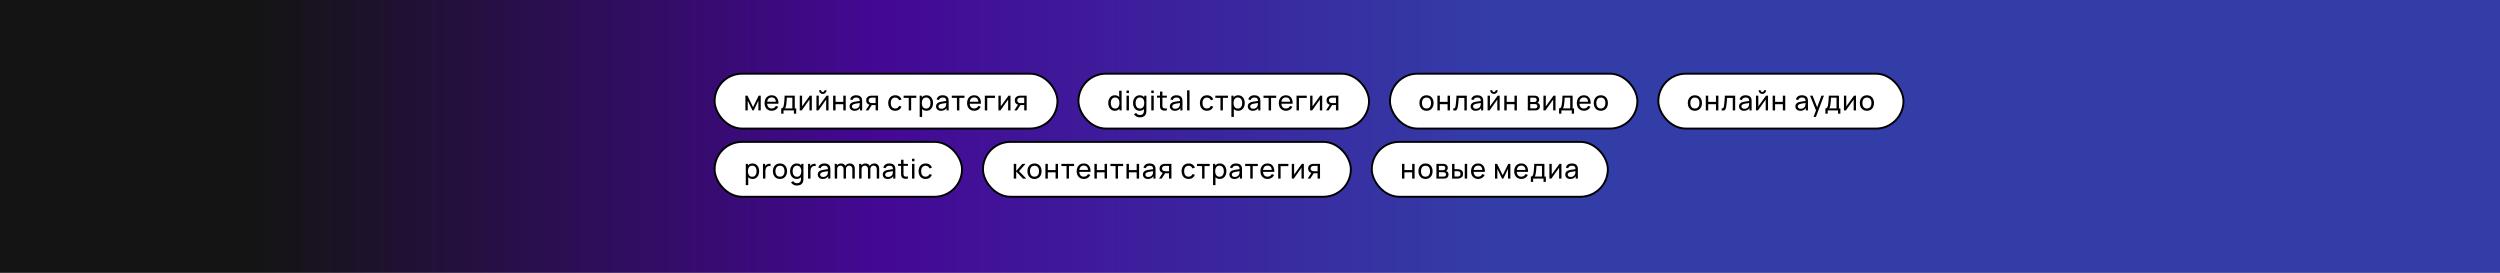 <?xml version="1.0" encoding="UTF-8"?> <svg xmlns="http://www.w3.org/2000/svg" width="1100" height="120" viewBox="0 0 1100 120" fill="none"><rect x="0" y="0" width="1100" height="120" fill="#808080" stroke="none"/> <rect width="1100" height="120" fill="url(#paint0_linear_1759_777)"></rect> <rect x="314.429" y="32.429" width="150.859" height="24.143" rx="12.072" fill="white"></rect> <rect x="314.429" y="32.429" width="150.859" height="24.143" rx="12.072" stroke="black" stroke-width="0.857"></rect> <path d="M327.967 48.572V42.091H328.885L331.346 47.12L333.806 42.091H334.724V48.572H333.692V44.317L331.628 48.572H331.064L328.999 44.317V48.572H327.967ZM339.568 48.752C338.932 48.752 338.376 48.612 337.9 48.332C337.428 48.048 337.06 47.654 336.796 47.15C336.532 46.642 336.4 46.049 336.4 45.373C336.4 44.665 336.53 44.053 336.79 43.537C337.05 43.017 337.412 42.617 337.876 42.337C338.344 42.053 338.892 41.911 339.52 41.911C340.172 41.911 340.726 42.061 341.182 42.361C341.642 42.661 341.986 43.089 342.214 43.645C342.446 44.201 342.546 44.863 342.514 45.631H341.434V45.247C341.422 44.451 341.26 43.857 340.948 43.465C340.636 43.069 340.172 42.871 339.556 42.871C338.896 42.871 338.394 43.083 338.05 43.507C337.706 43.931 337.534 44.539 337.534 45.331C337.534 46.095 337.706 46.688 338.05 47.108C338.394 47.528 338.884 47.737 339.52 47.737C339.948 47.737 340.32 47.639 340.636 47.444C340.952 47.248 341.2 46.965 341.38 46.597L342.406 46.952C342.154 47.523 341.774 47.968 341.266 48.284C340.762 48.596 340.196 48.752 339.568 48.752ZM337.174 45.631V44.773H341.962V45.631H337.174ZM343.73 50.012V47.69C344.094 47.69 344.354 47.572 344.51 47.336C344.666 47.096 344.792 46.702 344.888 46.153C344.952 45.809 345.004 45.441 345.044 45.049C345.084 44.657 345.118 44.221 345.146 43.741C345.178 43.257 345.208 42.707 345.236 42.091H349.7V47.69H350.33V50.012H349.31V48.572H344.75V50.012H343.73ZM345.374 47.69H348.632V42.973H346.202C346.19 43.257 346.174 43.555 346.154 43.867C346.134 44.175 346.11 44.483 346.082 44.791C346.058 45.099 346.028 45.391 345.992 45.667C345.96 45.939 345.922 46.183 345.878 46.4C345.826 46.7 345.766 46.953 345.698 47.161C345.63 47.37 345.522 47.545 345.374 47.69ZM357.199 42.091V48.572H356.167V43.795L352.771 48.572H351.889V42.091H352.921V46.801L356.323 42.091H357.199ZM362.03 41.335C361.73 41.335 361.456 41.261 361.208 41.113C360.96 40.965 360.762 40.769 360.614 40.525C360.466 40.277 360.392 40.001 360.392 39.697H361.256C361.256 39.909 361.332 40.091 361.484 40.243C361.636 40.395 361.818 40.471 362.03 40.471C362.246 40.471 362.428 40.395 362.576 40.243C362.728 40.091 362.804 39.909 362.804 39.697H363.668C363.668 40.001 363.594 40.277 363.446 40.525C363.302 40.769 363.104 40.965 362.852 41.113C362.604 41.261 362.33 41.335 362.03 41.335ZM364.544 42.091V48.572H363.512V43.795L360.116 48.572H359.234V42.091H360.266V46.801L363.668 42.091H364.544ZM366.578 48.572V42.091H367.646V44.821H371.055V42.091H372.123V48.572H371.055V45.835H367.646V48.572H366.578ZM376.006 48.752C375.522 48.752 375.116 48.664 374.788 48.488C374.464 48.308 374.218 48.072 374.05 47.779C373.886 47.487 373.804 47.167 373.804 46.819C373.804 46.48 373.868 46.185 373.996 45.937C374.128 45.685 374.312 45.477 374.548 45.313C374.784 45.145 375.066 45.013 375.394 44.917C375.702 44.833 376.046 44.761 376.426 44.701C376.81 44.637 377.198 44.579 377.59 44.527C377.982 44.475 378.348 44.425 378.688 44.377L378.304 44.599C378.316 44.023 378.2 43.597 377.956 43.321C377.716 43.045 377.3 42.907 376.708 42.907C376.316 42.907 375.972 42.997 375.676 43.177C375.384 43.353 375.178 43.641 375.058 44.041L374.044 43.735C374.2 43.167 374.502 42.721 374.95 42.397C375.398 42.073 375.988 41.911 376.72 41.911C377.308 41.911 377.812 42.017 378.232 42.229C378.656 42.437 378.96 42.753 379.144 43.177C379.236 43.377 379.294 43.595 379.318 43.831C379.342 44.063 379.354 44.307 379.354 44.563V48.572H378.406V47.017L378.628 47.161C378.384 47.685 378.042 48.082 377.602 48.35C377.166 48.618 376.634 48.752 376.006 48.752ZM376.168 47.858C376.552 47.858 376.884 47.789 377.164 47.654C377.448 47.514 377.676 47.331 377.848 47.108C378.02 46.88 378.132 46.632 378.184 46.364C378.244 46.163 378.276 45.941 378.28 45.697C378.288 45.449 378.292 45.259 378.292 45.127L378.664 45.289C378.316 45.337 377.974 45.383 377.638 45.427C377.302 45.471 376.984 45.519 376.684 45.571C376.384 45.619 376.114 45.677 375.874 45.745C375.698 45.801 375.532 45.873 375.376 45.961C375.224 46.049 375.1 46.163 375.004 46.303C374.912 46.44 374.866 46.609 374.866 46.813C374.866 46.989 374.91 47.157 374.998 47.318C375.09 47.477 375.23 47.608 375.418 47.708C375.61 47.807 375.86 47.858 376.168 47.858ZM385.276 48.572V46.225H383.878C383.714 46.225 383.532 46.219 383.332 46.207C383.136 46.191 382.952 46.169 382.78 46.141C382.312 46.053 381.916 45.847 381.592 45.523C381.272 45.199 381.112 44.751 381.112 44.179C381.112 43.623 381.262 43.177 381.562 42.841C381.866 42.501 382.24 42.281 382.684 42.181C382.884 42.133 383.086 42.107 383.29 42.103C383.498 42.095 383.674 42.091 383.818 42.091H386.344L386.35 48.572H385.276ZM380.914 48.572L382.636 45.931H383.788L382.066 48.572H380.914ZM383.8 45.343H385.276V42.973H383.8C383.708 42.973 383.586 42.977 383.434 42.985C383.286 42.993 383.144 43.017 383.008 43.057C382.88 43.093 382.754 43.159 382.63 43.255C382.51 43.351 382.41 43.475 382.33 43.627C382.25 43.779 382.21 43.959 382.21 44.167C382.21 44.467 382.294 44.711 382.462 44.899C382.63 45.083 382.834 45.207 383.074 45.271C383.206 45.303 383.336 45.323 383.464 45.331C383.596 45.339 383.708 45.343 383.8 45.343ZM393.889 48.752C393.233 48.752 392.675 48.606 392.215 48.314C391.759 48.018 391.411 47.611 391.171 47.096C390.931 46.58 390.807 45.991 390.799 45.331C390.807 44.655 390.933 44.061 391.177 43.549C391.425 43.033 391.779 42.631 392.239 42.343C392.699 42.055 393.253 41.911 393.901 41.911C394.585 41.911 395.173 42.079 395.665 42.415C396.161 42.751 396.493 43.211 396.661 43.795L395.605 44.113C395.469 43.737 395.247 43.445 394.939 43.237C394.635 43.029 394.285 42.925 393.889 42.925C393.445 42.925 393.079 43.029 392.791 43.237C392.503 43.441 392.289 43.725 392.149 44.089C392.009 44.449 391.937 44.863 391.933 45.331C391.941 46.051 392.107 46.633 392.431 47.078C392.759 47.517 393.245 47.737 393.889 47.737C394.313 47.737 394.665 47.642 394.945 47.45C395.225 47.254 395.437 46.971 395.581 46.603L396.661 46.886C396.437 47.489 396.087 47.952 395.611 48.272C395.135 48.592 394.561 48.752 393.889 48.752ZM399.845 48.572V43.063H397.589V42.091H403.169V43.063H400.913V48.572H399.845ZM407.641 48.752C407.033 48.752 406.521 48.602 406.105 48.302C405.689 47.998 405.373 47.587 405.157 47.072C404.945 46.551 404.839 45.969 404.839 45.325C404.839 44.673 404.945 44.089 405.157 43.573C405.373 43.057 405.689 42.651 406.105 42.355C406.525 42.059 407.039 41.911 407.647 41.911C408.247 41.911 408.763 42.061 409.195 42.361C409.631 42.657 409.965 43.063 410.197 43.579C410.429 44.095 410.545 44.677 410.545 45.325C410.545 45.973 410.429 46.556 410.197 47.072C409.965 47.587 409.631 47.998 409.195 48.302C408.763 48.602 408.245 48.752 407.641 48.752ZM404.659 51.452V42.091H405.613V46.861H405.733V51.452H404.659ZM407.509 47.773C407.937 47.773 408.291 47.666 408.571 47.45C408.851 47.233 409.061 46.941 409.201 46.574C409.341 46.201 409.411 45.785 409.411 45.325C409.411 44.869 409.341 44.457 409.201 44.089C409.065 43.721 408.853 43.429 408.565 43.213C408.281 42.997 407.919 42.889 407.479 42.889C407.059 42.889 406.711 42.993 406.435 43.201C406.159 43.405 405.953 43.691 405.817 44.059C405.681 44.423 405.613 44.845 405.613 45.325C405.613 45.797 405.679 46.219 405.811 46.592C405.947 46.959 406.155 47.249 406.435 47.462C406.715 47.669 407.073 47.773 407.509 47.773ZM414.063 48.752C413.579 48.752 413.173 48.664 412.845 48.488C412.521 48.308 412.275 48.072 412.107 47.779C411.943 47.487 411.861 47.167 411.861 46.819C411.861 46.48 411.925 46.185 412.053 45.937C412.185 45.685 412.369 45.477 412.605 45.313C412.841 45.145 413.123 45.013 413.451 44.917C413.759 44.833 414.103 44.761 414.483 44.701C414.867 44.637 415.255 44.579 415.647 44.527C416.039 44.475 416.405 44.425 416.745 44.377L416.361 44.599C416.373 44.023 416.257 43.597 416.013 43.321C415.773 43.045 415.357 42.907 414.765 42.907C414.373 42.907 414.029 42.997 413.733 43.177C413.441 43.353 413.235 43.641 413.115 44.041L412.101 43.735C412.257 43.167 412.559 42.721 413.007 42.397C413.455 42.073 414.045 41.911 414.777 41.911C415.365 41.911 415.869 42.017 416.289 42.229C416.713 42.437 417.017 42.753 417.201 43.177C417.293 43.377 417.351 43.595 417.375 43.831C417.399 44.063 417.411 44.307 417.411 44.563V48.572H416.463V47.017L416.685 47.161C416.441 47.685 416.099 48.082 415.659 48.35C415.223 48.618 414.691 48.752 414.063 48.752ZM414.225 47.858C414.609 47.858 414.941 47.789 415.221 47.654C415.505 47.514 415.733 47.331 415.905 47.108C416.077 46.88 416.189 46.632 416.241 46.364C416.301 46.163 416.333 45.941 416.337 45.697C416.345 45.449 416.349 45.259 416.349 45.127L416.721 45.289C416.373 45.337 416.031 45.383 415.695 45.427C415.359 45.471 415.041 45.519 414.741 45.571C414.441 45.619 414.171 45.677 413.931 45.745C413.755 45.801 413.589 45.873 413.433 45.961C413.281 46.049 413.157 46.163 413.061 46.303C412.969 46.44 412.923 46.609 412.923 46.813C412.923 46.989 412.967 47.157 413.055 47.318C413.147 47.477 413.287 47.608 413.475 47.708C413.667 47.807 413.917 47.858 414.225 47.858ZM421.047 48.572V43.063H418.791V42.091H424.371V43.063H422.115V48.572H421.047ZM428.675 48.752C428.039 48.752 427.483 48.612 427.007 48.332C426.535 48.048 426.167 47.654 425.903 47.15C425.639 46.642 425.507 46.049 425.507 45.373C425.507 44.665 425.637 44.053 425.897 43.537C426.157 43.017 426.519 42.617 426.983 42.337C427.451 42.053 427.999 41.911 428.627 41.911C429.279 41.911 429.833 42.061 430.289 42.361C430.75 42.661 431.094 43.089 431.322 43.645C431.554 44.201 431.654 44.863 431.622 45.631H430.542V45.247C430.53 44.451 430.367 43.857 430.055 43.465C429.743 43.069 429.279 42.871 428.663 42.871C428.003 42.871 427.501 43.083 427.157 43.507C426.813 43.931 426.641 44.539 426.641 45.331C426.641 46.095 426.813 46.688 427.157 47.108C427.501 47.528 427.991 47.737 428.627 47.737C429.055 47.737 429.427 47.639 429.743 47.444C430.059 47.248 430.307 46.965 430.488 46.597L431.514 46.952C431.262 47.523 430.882 47.968 430.373 48.284C429.869 48.596 429.303 48.752 428.675 48.752ZM426.281 45.631V44.773H431.07V45.631H426.281ZM433.318 48.572V42.091H437.818V43.105H434.386V48.572H433.318ZM444.619 42.091V48.572H443.587V43.795L440.191 48.572H439.309V42.091H440.341V46.801L443.743 42.091H444.619ZM450.662 48.572V46.225H449.264C449.1 46.225 448.918 46.219 448.718 46.207C448.522 46.191 448.338 46.169 448.166 46.141C447.698 46.053 447.302 45.847 446.977 45.523C446.657 45.199 446.497 44.751 446.497 44.179C446.497 43.623 446.647 43.177 446.947 42.841C447.252 42.501 447.626 42.281 448.07 42.181C448.27 42.133 448.472 42.107 448.676 42.103C448.884 42.095 449.06 42.091 449.204 42.091H451.73L451.736 48.572H450.662ZM446.299 48.572L448.022 45.931H449.174L447.452 48.572H446.299ZM449.186 45.343H450.662V42.973H449.186C449.094 42.973 448.972 42.977 448.82 42.985C448.672 42.993 448.53 43.017 448.394 43.057C448.266 43.093 448.14 43.159 448.016 43.255C447.896 43.351 447.796 43.475 447.716 43.627C447.636 43.779 447.596 43.959 447.596 44.167C447.596 44.467 447.68 44.711 447.848 44.899C448.016 45.083 448.22 45.207 448.46 45.271C448.592 45.303 448.722 45.323 448.85 45.331C448.982 45.339 449.094 45.343 449.186 45.343Z" fill="black"></path> <rect x="474.509" y="32.429" width="127.859" height="24.143" rx="12.072" fill="white"></rect> <rect x="474.509" y="32.429" width="127.859" height="24.143" rx="12.072" stroke="black" stroke-width="0.857"></rect> <path d="M490.522 48.752C489.918 48.752 489.4 48.602 488.968 48.302C488.536 47.998 488.202 47.587 487.966 47.072C487.734 46.556 487.618 45.973 487.618 45.325C487.618 44.677 487.734 44.095 487.966 43.579C488.202 43.063 488.536 42.657 488.968 42.361C489.4 42.061 489.916 41.911 490.516 41.911C491.128 41.911 491.643 42.059 492.059 42.355C492.475 42.651 492.789 43.057 493.001 43.573C493.217 44.089 493.325 44.673 493.325 45.325C493.325 45.969 493.217 46.551 493.001 47.072C492.789 47.587 492.475 47.998 492.059 48.302C491.643 48.602 491.13 48.752 490.522 48.752ZM490.654 47.773C491.09 47.773 491.449 47.669 491.729 47.462C492.009 47.249 492.215 46.959 492.347 46.592C492.483 46.219 492.551 45.797 492.551 45.325C492.551 44.845 492.483 44.423 492.347 44.059C492.215 43.691 492.011 43.405 491.735 43.201C491.459 42.993 491.108 42.889 490.684 42.889C490.244 42.889 489.88 42.997 489.592 43.213C489.308 43.429 489.096 43.721 488.956 44.089C488.82 44.457 488.752 44.869 488.752 45.325C488.752 45.785 488.822 46.201 488.962 46.574C489.102 46.941 489.312 47.233 489.592 47.45C489.876 47.666 490.23 47.773 490.654 47.773ZM492.551 48.572V43.801H492.431V39.931H493.505V48.572H492.551ZM495.666 40.945V39.841H496.734V40.945H495.666ZM495.666 48.572V42.091H496.734V48.572H495.666ZM501.516 51.632C501.176 51.632 500.844 51.58 500.52 51.476C500.196 51.372 499.898 51.214 499.626 51.002C499.358 50.794 499.134 50.53 498.954 50.21L499.932 49.694C500.092 50.01 500.318 50.24 500.61 50.384C500.906 50.528 501.21 50.6 501.522 50.6C501.934 50.6 502.277 50.524 502.549 50.372C502.821 50.224 503.021 50.002 503.149 49.706C503.281 49.41 503.345 49.042 503.341 48.602V46.831H503.467V42.091H504.415V48.614C504.415 48.79 504.409 48.96 504.397 49.124C504.389 49.288 504.369 49.45 504.337 49.61C504.253 50.07 504.087 50.448 503.839 50.744C503.591 51.044 503.271 51.266 502.879 51.41C502.487 51.558 502.032 51.632 501.516 51.632ZM501.438 48.752C500.834 48.752 500.316 48.602 499.884 48.302C499.452 47.998 499.118 47.587 498.882 47.072C498.65 46.556 498.534 45.973 498.534 45.325C498.534 44.677 498.65 44.095 498.882 43.579C499.118 43.063 499.452 42.657 499.884 42.361C500.316 42.061 500.832 41.911 501.432 41.911C502.044 41.911 502.559 42.059 502.975 42.355C503.391 42.651 503.705 43.057 503.917 43.573C504.133 44.089 504.241 44.673 504.241 45.325C504.241 45.969 504.133 46.551 503.917 47.072C503.705 47.587 503.391 47.998 502.975 48.302C502.559 48.602 502.046 48.752 501.438 48.752ZM501.57 47.773C502.006 47.773 502.365 47.669 502.645 47.462C502.925 47.249 503.131 46.959 503.263 46.592C503.399 46.219 503.467 45.797 503.467 45.325C503.467 44.845 503.399 44.423 503.263 44.059C503.131 43.691 502.927 43.405 502.651 43.201C502.375 42.993 502.024 42.889 501.6 42.889C501.16 42.889 500.796 42.997 500.508 43.213C500.224 43.429 500.012 43.721 499.872 44.089C499.736 44.457 499.668 44.869 499.668 45.325C499.668 45.785 499.738 46.201 499.878 46.574C500.018 46.941 500.228 47.233 500.508 47.45C500.792 47.666 501.146 47.773 501.57 47.773ZM506.57 40.945V39.841H507.638V40.945H506.57ZM506.57 48.572V42.091H507.638V48.572H506.57ZM513.417 48.572C513.033 48.648 512.653 48.678 512.277 48.662C511.905 48.65 511.573 48.576 511.281 48.44C510.989 48.3 510.767 48.084 510.615 47.791C510.487 47.535 510.417 47.278 510.405 47.017C510.397 46.754 510.393 46.456 510.393 46.123V40.291H511.461V46.075C511.461 46.34 511.463 46.566 511.467 46.754C511.475 46.941 511.517 47.103 511.593 47.239C511.737 47.495 511.965 47.645 512.277 47.69C512.593 47.733 512.973 47.721 513.417 47.654V48.572ZM509.079 42.973V42.091H513.417V42.973H509.079ZM516.935 48.752C516.451 48.752 516.045 48.664 515.717 48.488C515.393 48.308 515.147 48.072 514.978 47.779C514.814 47.487 514.732 47.167 514.732 46.819C514.732 46.48 514.796 46.185 514.924 45.937C515.057 45.685 515.241 45.477 515.477 45.313C515.713 45.145 515.995 45.013 516.323 44.917C516.631 44.833 516.975 44.761 517.355 44.701C517.739 44.637 518.127 44.579 518.519 44.527C518.911 44.475 519.277 44.425 519.617 44.377L519.233 44.599C519.245 44.023 519.129 43.597 518.885 43.321C518.645 43.045 518.229 42.907 517.637 42.907C517.245 42.907 516.901 42.997 516.605 43.177C516.313 43.353 516.107 43.641 515.987 44.041L514.972 43.735C515.129 43.167 515.431 42.721 515.879 42.397C516.327 42.073 516.917 41.911 517.649 41.911C518.237 41.911 518.741 42.017 519.161 42.229C519.585 42.437 519.889 42.753 520.073 43.177C520.165 43.377 520.223 43.595 520.247 43.831C520.271 44.063 520.283 44.307 520.283 44.563V48.572H519.335V47.017L519.557 47.161C519.313 47.685 518.971 48.082 518.531 48.35C518.095 48.618 517.563 48.752 516.935 48.752ZM517.097 47.858C517.481 47.858 517.813 47.789 518.093 47.654C518.377 47.514 518.605 47.331 518.777 47.108C518.949 46.88 519.061 46.632 519.113 46.364C519.173 46.163 519.205 45.941 519.209 45.697C519.217 45.449 519.221 45.259 519.221 45.127L519.593 45.289C519.245 45.337 518.903 45.383 518.567 45.427C518.231 45.471 517.913 45.519 517.613 45.571C517.313 45.619 517.043 45.677 516.803 45.745C516.627 45.801 516.461 45.873 516.305 45.961C516.153 46.049 516.029 46.163 515.933 46.303C515.841 46.44 515.795 46.609 515.795 46.813C515.795 46.989 515.839 47.157 515.927 47.318C516.019 47.477 516.159 47.608 516.347 47.708C516.539 47.807 516.789 47.858 517.097 47.858ZM522.323 48.572V39.751H523.391V48.572H522.323ZM531.044 48.752C530.388 48.752 529.83 48.606 529.37 48.314C528.914 48.018 528.566 47.611 528.326 47.096C528.086 46.58 527.962 45.991 527.954 45.331C527.962 44.655 528.088 44.061 528.332 43.549C528.58 43.033 528.934 42.631 529.394 42.343C529.854 42.055 530.408 41.911 531.056 41.911C531.74 41.911 532.328 42.079 532.82 42.415C533.316 42.751 533.648 43.211 533.816 43.795L532.76 44.113C532.624 43.737 532.402 43.445 532.094 43.237C531.79 43.029 531.44 42.925 531.044 42.925C530.6 42.925 530.234 43.029 529.946 43.237C529.658 43.441 529.444 43.725 529.304 44.089C529.164 44.449 529.092 44.863 529.088 45.331C529.096 46.051 529.262 46.633 529.586 47.078C529.914 47.517 530.4 47.737 531.044 47.737C531.468 47.737 531.82 47.642 532.1 47.45C532.38 47.254 532.592 46.971 532.736 46.603L533.816 46.886C533.592 47.489 533.242 47.952 532.766 48.272C532.29 48.592 531.716 48.752 531.044 48.752ZM537 48.572V43.063H534.744V42.091H540.324V43.063H538.068V48.572H537ZM544.796 48.752C544.188 48.752 543.676 48.602 543.26 48.302C542.844 47.998 542.528 47.587 542.312 47.072C542.1 46.551 541.994 45.969 541.994 45.325C541.994 44.673 542.1 44.089 542.312 43.573C542.528 43.057 542.844 42.651 543.26 42.355C543.68 42.059 544.194 41.911 544.802 41.911C545.402 41.911 545.918 42.061 546.35 42.361C546.786 42.657 547.12 43.063 547.352 43.579C547.584 44.095 547.7 44.677 547.7 45.325C547.7 45.973 547.584 46.556 547.352 47.072C547.12 47.587 546.786 47.998 546.35 48.302C545.918 48.602 545.4 48.752 544.796 48.752ZM541.814 51.452V42.091H542.768V46.861H542.888V51.452H541.814ZM544.664 47.773C545.092 47.773 545.446 47.666 545.726 47.45C546.006 47.233 546.216 46.941 546.356 46.574C546.496 46.201 546.566 45.785 546.566 45.325C546.566 44.869 546.496 44.457 546.356 44.089C546.22 43.721 546.008 43.429 545.72 43.213C545.436 42.997 545.074 42.889 544.634 42.889C544.214 42.889 543.866 42.993 543.59 43.201C543.314 43.405 543.108 43.691 542.972 44.059C542.836 44.423 542.768 44.845 542.768 45.325C542.768 45.797 542.834 46.219 542.966 46.592C543.102 46.959 543.31 47.249 543.59 47.462C543.87 47.669 544.228 47.773 544.664 47.773ZM551.218 48.752C550.734 48.752 550.328 48.664 550 48.488C549.676 48.308 549.43 48.072 549.262 47.779C549.098 47.487 549.016 47.167 549.016 46.819C549.016 46.48 549.08 46.185 549.208 45.937C549.34 45.685 549.524 45.477 549.76 45.313C549.996 45.145 550.278 45.013 550.606 44.917C550.914 44.833 551.258 44.761 551.638 44.701C552.022 44.637 552.41 44.579 552.802 44.527C553.194 44.475 553.56 44.425 553.9 44.377L553.516 44.599C553.528 44.023 553.412 43.597 553.168 43.321C552.928 43.045 552.512 42.907 551.92 42.907C551.528 42.907 551.184 42.997 550.888 43.177C550.596 43.353 550.39 43.641 550.27 44.041L549.256 43.735C549.412 43.167 549.714 42.721 550.162 42.397C550.61 42.073 551.2 41.911 551.932 41.911C552.52 41.911 553.024 42.017 553.444 42.229C553.868 42.437 554.172 42.753 554.356 43.177C554.448 43.377 554.506 43.595 554.53 43.831C554.554 44.063 554.566 44.307 554.566 44.563V48.572H553.618V47.017L553.84 47.161C553.596 47.685 553.254 48.082 552.814 48.35C552.378 48.618 551.846 48.752 551.218 48.752ZM551.38 47.858C551.764 47.858 552.096 47.789 552.376 47.654C552.66 47.514 552.888 47.331 553.06 47.108C553.232 46.88 553.344 46.632 553.396 46.364C553.456 46.163 553.488 45.941 553.492 45.697C553.5 45.449 553.504 45.259 553.504 45.127L553.876 45.289C553.528 45.337 553.186 45.383 552.85 45.427C552.514 45.471 552.196 45.519 551.896 45.571C551.596 45.619 551.326 45.677 551.086 45.745C550.91 45.801 550.744 45.873 550.588 45.961C550.436 46.049 550.312 46.163 550.216 46.303C550.124 46.44 550.078 46.609 550.078 46.813C550.078 46.989 550.122 47.157 550.21 47.318C550.302 47.477 550.442 47.608 550.63 47.708C550.822 47.807 551.072 47.858 551.38 47.858ZM558.202 48.572V43.063H555.946V42.091H561.527V43.063H559.27V48.572H558.202ZM565.831 48.752C565.195 48.752 564.639 48.612 564.162 48.332C563.69 48.048 563.322 47.654 563.058 47.15C562.794 46.642 562.662 46.049 562.662 45.373C562.662 44.665 562.792 44.053 563.052 43.537C563.312 43.017 563.674 42.617 564.138 42.337C564.607 42.053 565.155 41.911 565.783 41.911C566.435 41.911 566.989 42.061 567.445 42.361C567.905 42.661 568.249 43.089 568.477 43.645C568.709 44.201 568.809 44.863 568.777 45.631H567.697V45.247C567.685 44.451 567.523 43.857 567.211 43.465C566.899 43.069 566.435 42.871 565.819 42.871C565.159 42.871 564.657 43.083 564.313 43.507C563.968 43.931 563.796 44.539 563.796 45.331C563.796 46.095 563.968 46.688 564.313 47.108C564.657 47.528 565.147 47.737 565.783 47.737C566.211 47.737 566.583 47.639 566.899 47.444C567.215 47.248 567.463 46.965 567.643 46.597L568.669 46.952C568.417 47.523 568.037 47.968 567.529 48.284C567.025 48.596 566.459 48.752 565.831 48.752ZM563.436 45.631V44.773H568.225V45.631H563.436ZM570.473 48.572V42.091H574.973V43.105H571.541V48.572H570.473ZM581.774 42.091V48.572H580.742V43.795L577.346 48.572H576.464V42.091H577.496V46.801L580.898 42.091H581.774ZM587.817 48.572V46.225H586.419C586.255 46.225 586.073 46.219 585.873 46.207C585.677 46.191 585.493 46.169 585.321 46.141C584.853 46.053 584.457 45.847 584.133 45.523C583.813 45.199 583.653 44.751 583.653 44.179C583.653 43.623 583.803 43.177 584.103 42.841C584.407 42.501 584.781 42.281 585.225 42.181C585.425 42.133 585.627 42.107 585.831 42.103C586.039 42.095 586.215 42.091 586.359 42.091H588.885L588.891 48.572H587.817ZM583.455 48.572L585.177 45.931H586.329L584.607 48.572H583.455ZM586.341 45.343H587.817V42.973H586.341C586.249 42.973 586.127 42.977 585.975 42.985C585.827 42.993 585.685 43.017 585.549 43.057C585.421 43.093 585.295 43.159 585.171 43.255C585.051 43.351 584.951 43.475 584.871 43.627C584.791 43.779 584.751 43.959 584.751 44.167C584.751 44.467 584.835 44.711 585.003 44.899C585.171 45.083 585.375 45.207 585.615 45.271C585.747 45.303 585.877 45.323 586.005 45.331C586.137 45.339 586.249 45.343 586.341 45.343Z" fill="black"></path> <rect x="611.587" y="32.429" width="108.859" height="24.143" rx="12.072" fill="white"></rect> <rect x="611.587" y="32.429" width="108.859" height="24.143" rx="12.072" stroke="black" stroke-width="0.857"></rect> <path d="M627.661 48.752C627.016 48.752 626.46 48.606 625.992 48.314C625.528 48.022 625.17 47.617 624.918 47.102C624.666 46.586 624.54 45.993 624.54 45.325C624.54 44.645 624.668 44.049 624.924 43.537C625.18 43.025 625.542 42.627 626.01 42.343C626.478 42.055 627.028 41.911 627.661 41.911C628.309 41.911 628.867 42.057 629.335 42.349C629.803 42.637 630.161 43.039 630.409 43.555C630.661 44.067 630.787 44.657 630.787 45.325C630.787 46.001 630.661 46.597 630.409 47.114C630.157 47.626 629.797 48.028 629.329 48.32C628.861 48.608 628.305 48.752 627.661 48.752ZM627.661 47.737C628.333 47.737 628.833 47.514 629.161 47.066C629.489 46.617 629.653 46.037 629.653 45.325C629.653 44.593 629.487 44.011 629.155 43.579C628.823 43.143 628.325 42.925 627.661 42.925C627.209 42.925 626.836 43.027 626.544 43.231C626.252 43.435 626.034 43.717 625.89 44.077C625.746 44.437 625.674 44.853 625.674 45.325C625.674 46.053 625.842 46.638 626.178 47.078C626.514 47.517 627.008 47.737 627.661 47.737ZM632.462 48.572V42.091H633.53V44.821H636.938V42.091H638.006V48.572H636.938V45.835H633.53V48.572H632.462ZM639.447 48.572V47.654C639.687 47.697 639.869 47.69 639.993 47.63C640.121 47.566 640.215 47.456 640.275 47.3C640.339 47.139 640.391 46.94 640.431 46.7C640.499 46.319 640.557 45.895 640.605 45.427C640.657 44.959 640.703 44.447 640.743 43.891C640.787 43.331 640.827 42.731 640.863 42.091H645.393V48.572H644.325V43.105H641.835C641.811 43.473 641.781 43.851 641.745 44.239C641.713 44.627 641.679 45.005 641.643 45.373C641.607 45.737 641.567 46.077 641.523 46.394C641.483 46.706 641.439 46.975 641.391 47.203C641.315 47.596 641.209 47.91 641.073 48.146C640.937 48.378 640.741 48.528 640.485 48.596C640.229 48.668 639.883 48.66 639.447 48.572ZM649.281 48.752C648.797 48.752 648.391 48.664 648.063 48.488C647.739 48.308 647.493 48.072 647.325 47.779C647.161 47.487 647.079 47.167 647.079 46.819C647.079 46.48 647.143 46.185 647.271 45.937C647.403 45.685 647.587 45.477 647.823 45.313C648.059 45.145 648.341 45.013 648.669 44.917C648.977 44.833 649.321 44.761 649.701 44.701C650.085 44.637 650.473 44.579 650.865 44.527C651.257 44.475 651.623 44.425 651.963 44.377L651.579 44.599C651.591 44.023 651.475 43.597 651.231 43.321C650.991 43.045 650.575 42.907 649.983 42.907C649.591 42.907 649.247 42.997 648.951 43.177C648.659 43.353 648.453 43.641 648.333 44.041L647.319 43.735C647.475 43.167 647.777 42.721 648.225 42.397C648.673 42.073 649.263 41.911 649.995 41.911C650.583 41.911 651.087 42.017 651.507 42.229C651.931 42.437 652.235 42.753 652.419 43.177C652.511 43.377 652.569 43.595 652.593 43.831C652.617 44.063 652.629 44.307 652.629 44.563V48.572H651.681V47.017L651.903 47.161C651.659 47.685 651.317 48.082 650.877 48.35C650.441 48.618 649.909 48.752 649.281 48.752ZM649.443 47.858C649.827 47.858 650.159 47.789 650.439 47.654C650.723 47.514 650.951 47.331 651.123 47.108C651.295 46.88 651.407 46.632 651.459 46.364C651.519 46.163 651.551 45.941 651.555 45.697C651.563 45.449 651.567 45.259 651.567 45.127L651.939 45.289C651.591 45.337 651.249 45.383 650.913 45.427C650.577 45.471 650.259 45.519 649.959 45.571C649.659 45.619 649.389 45.677 649.149 45.745C648.973 45.801 648.807 45.873 648.651 45.961C648.499 46.049 648.375 46.163 648.279 46.303C648.187 46.44 648.141 46.609 648.141 46.813C648.141 46.989 648.185 47.157 648.273 47.318C648.365 47.477 648.505 47.608 648.693 47.708C648.885 47.807 649.135 47.858 649.443 47.858ZM657.339 41.335C657.039 41.335 656.765 41.261 656.517 41.113C656.269 40.965 656.071 40.769 655.923 40.525C655.775 40.277 655.701 40.001 655.701 39.697H656.565C656.565 39.909 656.641 40.091 656.793 40.243C656.945 40.395 657.127 40.471 657.339 40.471C657.555 40.471 657.737 40.395 657.885 40.243C658.037 40.091 658.113 39.909 658.113 39.697H658.978C658.978 40.001 658.904 40.277 658.756 40.525C658.612 40.769 658.414 40.965 658.162 41.113C657.913 41.261 657.639 41.335 657.339 41.335ZM659.854 42.091V48.572H658.822V43.795L655.425 48.572H654.543V42.091H655.575V46.801L658.978 42.091H659.854ZM661.888 48.572V42.091H662.956V44.821H666.364V42.091H667.432V48.572H666.364V45.835H662.956V48.572H661.888ZM672.23 48.572V42.091H674.99C675.154 42.091 675.33 42.101 675.518 42.121C675.71 42.137 675.884 42.167 676.04 42.211C676.388 42.303 676.674 42.493 676.898 42.781C677.126 43.065 677.24 43.425 677.24 43.861C677.24 44.105 677.202 44.317 677.126 44.497C677.054 44.677 676.95 44.833 676.814 44.965C676.754 45.025 676.688 45.079 676.616 45.127C676.544 45.175 676.472 45.213 676.4 45.241C676.54 45.265 676.682 45.319 676.826 45.403C677.054 45.527 677.232 45.701 677.36 45.925C677.492 46.149 677.558 46.435 677.558 46.783C677.558 47.224 677.452 47.587 677.24 47.876C677.028 48.16 676.736 48.356 676.364 48.464C676.208 48.508 676.036 48.538 675.848 48.554C675.66 48.566 675.478 48.572 675.302 48.572H672.23ZM673.31 47.702H675.242C675.326 47.702 675.426 47.694 675.542 47.678C675.662 47.661 675.768 47.642 675.86 47.617C676.068 47.557 676.218 47.446 676.31 47.282C676.406 47.117 676.454 46.94 676.454 46.748C676.454 46.492 676.382 46.283 676.238 46.123C676.098 45.963 675.912 45.863 675.68 45.823C675.596 45.799 675.504 45.785 675.404 45.781C675.308 45.777 675.222 45.775 675.146 45.775H673.31V47.702ZM673.31 44.893H674.918C675.03 44.893 675.148 44.887 675.272 44.875C675.396 44.859 675.504 44.833 675.596 44.797C675.78 44.729 675.914 44.617 675.998 44.461C676.086 44.301 676.13 44.127 676.13 43.939C676.13 43.731 676.082 43.549 675.986 43.393C675.894 43.233 675.752 43.123 675.56 43.063C675.432 43.015 675.288 42.989 675.128 42.985C674.972 42.977 674.872 42.973 674.828 42.973H673.31V44.893ZM684.428 42.091V48.572H683.396V43.795L680 48.572H679.118V42.091H680.15V46.801L683.552 42.091H684.428ZM685.988 50.012V47.69C686.352 47.69 686.612 47.572 686.769 47.336C686.925 47.096 687.051 46.702 687.147 46.153C687.211 45.809 687.263 45.441 687.303 45.049C687.343 44.657 687.377 44.221 687.405 43.741C687.437 43.257 687.467 42.707 687.495 42.091H691.959V47.69H692.589V50.012H691.569V48.572H687.009V50.012H685.988ZM687.633 47.69H690.891V42.973H688.461C688.449 43.257 688.433 43.555 688.413 43.867C688.393 44.175 688.369 44.483 688.341 44.791C688.317 45.099 688.287 45.391 688.251 45.667C688.219 45.939 688.181 46.183 688.137 46.4C688.085 46.7 688.025 46.953 687.957 47.161C687.889 47.37 687.781 47.545 687.633 47.69ZM696.961 48.752C696.325 48.752 695.769 48.612 695.293 48.332C694.821 48.048 694.453 47.654 694.189 47.15C693.925 46.642 693.793 46.049 693.793 45.373C693.793 44.665 693.923 44.053 694.183 43.537C694.443 43.017 694.805 42.617 695.269 42.337C695.737 42.053 696.285 41.911 696.913 41.911C697.565 41.911 698.119 42.061 698.575 42.361C699.036 42.661 699.38 43.089 699.608 43.645C699.84 44.201 699.94 44.863 699.908 45.631H698.827V45.247C698.815 44.451 698.653 43.857 698.341 43.465C698.029 43.069 697.565 42.871 696.949 42.871C696.289 42.871 695.787 43.083 695.443 43.507C695.099 43.931 694.927 44.539 694.927 45.331C694.927 46.095 695.099 46.688 695.443 47.108C695.787 47.528 696.277 47.737 696.913 47.737C697.341 47.737 697.713 47.639 698.029 47.444C698.345 47.248 698.593 46.965 698.773 46.597L699.8 46.952C699.548 47.523 699.168 47.968 698.659 48.284C698.155 48.596 697.589 48.752 696.961 48.752ZM694.567 45.631V44.773H699.356V45.631H694.567ZM704.364 48.752C703.72 48.752 703.164 48.606 702.696 48.314C702.232 48.022 701.874 47.617 701.622 47.102C701.369 46.586 701.243 45.993 701.243 45.325C701.243 44.645 701.371 44.049 701.628 43.537C701.884 43.025 702.246 42.627 702.714 42.343C703.182 42.055 703.732 41.911 704.364 41.911C705.012 41.911 705.57 42.057 706.038 42.349C706.506 42.637 706.864 43.039 707.112 43.555C707.364 44.067 707.49 44.657 707.49 45.325C707.49 46.001 707.364 46.597 707.112 47.114C706.86 47.626 706.5 48.028 706.032 48.32C705.564 48.608 705.008 48.752 704.364 48.752ZM704.364 47.737C705.036 47.737 705.536 47.514 705.864 47.066C706.192 46.617 706.356 46.037 706.356 45.325C706.356 44.593 706.19 44.011 705.858 43.579C705.526 43.143 705.028 42.925 704.364 42.925C703.912 42.925 703.54 43.027 703.248 43.231C702.956 43.435 702.738 43.717 702.594 44.077C702.45 44.437 702.378 44.853 702.378 45.325C702.378 46.053 702.546 46.638 702.882 47.078C703.218 47.517 703.712 47.737 704.364 47.737Z" fill="black"></path> <rect x="729.667" y="32.429" width="107.859" height="24.143" rx="12.072" fill="white"></rect> <rect x="729.667" y="32.429" width="107.859" height="24.143" rx="12.072" stroke="black" stroke-width="0.857"></rect> <path d="M745.745 48.752C745.101 48.752 744.544 48.606 744.076 48.314C743.612 48.022 743.254 47.617 743.002 47.102C742.75 46.586 742.624 45.993 742.624 45.325C742.624 44.645 742.752 44.049 743.008 43.537C743.264 43.025 743.626 42.627 744.094 42.343C744.562 42.055 745.113 41.911 745.745 41.911C746.393 41.911 746.951 42.057 747.419 42.349C747.887 42.637 748.245 43.039 748.493 43.555C748.745 44.067 748.871 44.657 748.871 45.325C748.871 46.001 748.745 46.597 748.493 47.114C748.241 47.626 747.881 48.028 747.413 48.32C746.945 48.608 746.389 48.752 745.745 48.752ZM745.745 47.737C746.417 47.737 746.917 47.514 747.245 47.066C747.573 46.617 747.737 46.037 747.737 45.325C747.737 44.593 747.571 44.011 747.239 43.579C746.907 43.143 746.409 42.925 745.745 42.925C745.293 42.925 744.921 43.027 744.628 43.231C744.336 43.435 744.118 43.717 743.974 44.077C743.83 44.437 743.758 44.853 743.758 45.325C743.758 46.053 743.926 46.638 744.262 47.078C744.598 47.517 745.093 47.737 745.745 47.737ZM750.546 48.572V42.091H751.614V44.821H755.022V42.091H756.09V48.572H755.022V45.835H751.614V48.572H750.546ZM757.531 48.572V47.654C757.771 47.697 757.953 47.69 758.077 47.63C758.205 47.566 758.299 47.456 758.359 47.3C758.423 47.139 758.475 46.94 758.515 46.7C758.583 46.319 758.641 45.895 758.689 45.427C758.741 44.959 758.787 44.447 758.827 43.891C758.871 43.331 758.911 42.731 758.947 42.091H763.477V48.572H762.409V43.105H759.919C759.895 43.473 759.865 43.851 759.829 44.239C759.797 44.627 759.763 45.005 759.727 45.373C759.691 45.737 759.651 46.077 759.607 46.394C759.567 46.706 759.523 46.975 759.475 47.203C759.399 47.596 759.293 47.91 759.157 48.146C759.021 48.378 758.825 48.528 758.569 48.596C758.313 48.668 757.967 48.66 757.531 48.572ZM767.365 48.752C766.881 48.752 766.475 48.664 766.147 48.488C765.823 48.308 765.577 48.072 765.409 47.779C765.245 47.487 765.163 47.167 765.163 46.819C765.163 46.48 765.227 46.185 765.355 45.937C765.487 45.685 765.671 45.477 765.907 45.313C766.143 45.145 766.425 45.013 766.753 44.917C767.061 44.833 767.405 44.761 767.785 44.701C768.169 44.637 768.557 44.579 768.949 44.527C769.341 44.475 769.707 44.425 770.047 44.377L769.663 44.599C769.675 44.023 769.559 43.597 769.315 43.321C769.075 43.045 768.659 42.907 768.067 42.907C767.675 42.907 767.331 42.997 767.035 43.177C766.743 43.353 766.537 43.641 766.417 44.041L765.403 43.735C765.559 43.167 765.861 42.721 766.309 42.397C766.757 42.073 767.347 41.911 768.079 41.911C768.667 41.911 769.171 42.017 769.591 42.229C770.015 42.437 770.319 42.753 770.503 43.177C770.595 43.377 770.653 43.595 770.677 43.831C770.701 44.063 770.713 44.307 770.713 44.563V48.572H769.765V47.017L769.987 47.161C769.743 47.685 769.401 48.082 768.961 48.35C768.525 48.618 767.993 48.752 767.365 48.752ZM767.527 47.858C767.911 47.858 768.243 47.789 768.523 47.654C768.807 47.514 769.035 47.331 769.207 47.108C769.379 46.88 769.491 46.632 769.543 46.364C769.603 46.163 769.635 45.941 769.639 45.697C769.647 45.449 769.651 45.259 769.651 45.127L770.023 45.289C769.675 45.337 769.333 45.383 768.997 45.427C768.661 45.471 768.343 45.519 768.043 45.571C767.743 45.619 767.473 45.677 767.233 45.745C767.057 45.801 766.891 45.873 766.735 45.961C766.583 46.049 766.459 46.163 766.363 46.303C766.271 46.44 766.225 46.609 766.225 46.813C766.225 46.989 766.269 47.157 766.357 47.318C766.449 47.477 766.589 47.608 766.777 47.708C766.969 47.807 767.219 47.858 767.527 47.858ZM775.423 41.335C775.123 41.335 774.849 41.261 774.601 41.113C774.353 40.965 774.155 40.769 774.007 40.525C773.859 40.277 773.785 40.001 773.785 39.697H774.649C774.649 39.909 774.725 40.091 774.877 40.243C775.029 40.395 775.211 40.471 775.423 40.471C775.639 40.471 775.821 40.395 775.97 40.243C776.122 40.091 776.198 39.909 776.198 39.697H777.062C777.062 40.001 776.988 40.277 776.84 40.525C776.696 40.769 776.498 40.965 776.246 41.113C775.998 41.261 775.723 41.335 775.423 41.335ZM777.938 42.091V48.572H776.906V43.795L773.509 48.572H772.627V42.091H773.659V46.801L777.062 42.091H777.938ZM779.972 48.572V42.091H781.04V44.821H784.448V42.091H785.516V48.572H784.448V45.835H781.04V48.572H779.972ZM792.162 48.752C791.678 48.752 791.272 48.664 790.944 48.488C790.62 48.308 790.374 48.072 790.206 47.779C790.042 47.487 789.96 47.167 789.96 46.819C789.96 46.48 790.024 46.185 790.152 45.937C790.284 45.685 790.468 45.477 790.704 45.313C790.94 45.145 791.222 45.013 791.55 44.917C791.858 44.833 792.202 44.761 792.582 44.701C792.966 44.637 793.354 44.579 793.746 44.527C794.138 44.475 794.504 44.425 794.844 44.377L794.46 44.599C794.472 44.023 794.356 43.597 794.112 43.321C793.872 43.045 793.456 42.907 792.864 42.907C792.472 42.907 792.128 42.997 791.832 43.177C791.54 43.353 791.334 43.641 791.214 44.041L790.2 43.735C790.356 43.167 790.658 42.721 791.106 42.397C791.554 42.073 792.144 41.911 792.876 41.911C793.464 41.911 793.968 42.017 794.388 42.229C794.812 42.437 795.116 42.753 795.3 43.177C795.392 43.377 795.45 43.595 795.474 43.831C795.498 44.063 795.51 44.307 795.51 44.563V48.572H794.562V47.017L794.784 47.161C794.54 47.685 794.198 48.082 793.758 48.35C793.322 48.618 792.79 48.752 792.162 48.752ZM792.324 47.858C792.708 47.858 793.04 47.789 793.32 47.654C793.604 47.514 793.832 47.331 794.004 47.108C794.176 46.88 794.288 46.632 794.34 46.364C794.4 46.163 794.432 45.941 794.436 45.697C794.444 45.449 794.448 45.259 794.448 45.127L794.82 45.289C794.472 45.337 794.13 45.383 793.794 45.427C793.458 45.471 793.14 45.519 792.84 45.571C792.54 45.619 792.27 45.677 792.03 45.745C791.854 45.801 791.688 45.873 791.532 45.961C791.38 46.049 791.256 46.163 791.16 46.303C791.068 46.44 791.022 46.609 791.022 46.813C791.022 46.989 791.066 47.157 791.154 47.318C791.246 47.477 791.386 47.608 791.574 47.708C791.766 47.807 792.016 47.858 792.324 47.858ZM797.967 51.452L799.221 48.044L799.239 49.052L796.407 42.091H797.529L799.749 47.69H799.365L801.447 42.091H802.533L799.005 51.452H797.967ZM803.17 50.012V47.69C803.534 47.69 803.794 47.572 803.95 47.336C804.106 47.096 804.232 46.702 804.328 46.153C804.392 45.809 804.444 45.441 804.484 45.049C804.524 44.657 804.558 44.221 804.586 43.741C804.618 43.257 804.648 42.707 804.676 42.091H809.14V47.69H809.77V50.012H808.75V48.572H804.19V50.012H803.17ZM804.814 47.69H808.072V42.973H805.642C805.63 43.257 805.614 43.555 805.594 43.867C805.574 44.175 805.55 44.483 805.522 44.791C805.498 45.099 805.468 45.391 805.432 45.667C805.4 45.939 805.362 46.183 805.318 46.4C805.266 46.7 805.206 46.953 805.138 47.161C805.07 47.37 804.962 47.545 804.814 47.69ZM816.639 42.091V48.572H815.607V43.795L812.211 48.572H811.329V42.091H812.361V46.801L815.763 42.091H816.639ZM821.44 48.752C820.796 48.752 820.24 48.606 819.772 48.314C819.308 48.022 818.95 47.617 818.698 47.102C818.446 46.586 818.32 45.993 818.32 45.325C818.32 44.645 818.448 44.049 818.704 43.537C818.96 43.025 819.322 42.627 819.79 42.343C820.258 42.055 820.808 41.911 821.44 41.911C822.088 41.911 822.646 42.057 823.114 42.349C823.582 42.637 823.94 43.039 824.188 43.555C824.44 44.067 824.566 44.657 824.566 45.325C824.566 46.001 824.44 46.597 824.188 47.114C823.936 47.626 823.576 48.028 823.108 48.32C822.64 48.608 822.084 48.752 821.44 48.752ZM821.44 47.737C822.112 47.737 822.612 47.514 822.94 47.066C823.268 46.617 823.432 46.037 823.432 45.325C823.432 44.593 823.266 44.011 822.934 43.579C822.602 43.143 822.104 42.925 821.44 42.925C820.988 42.925 820.616 43.027 820.324 43.231C820.032 43.435 819.814 43.717 819.67 44.077C819.526 44.437 819.454 44.853 819.454 45.325C819.454 46.053 819.622 46.638 819.958 47.078C820.294 47.517 820.788 47.737 821.44 47.737Z" fill="black"></path> <rect x="314.429" y="62.429" width="108.859" height="24.143" rx="12.072" fill="white"></rect> <rect x="314.429" y="62.429" width="108.859" height="24.143" rx="12.072" stroke="black" stroke-width="0.857"></rect> <path d="M331.123 78.752C330.515 78.752 330.003 78.602 329.587 78.302C329.171 77.998 328.855 77.588 328.639 77.072C328.426 76.552 328.32 75.97 328.32 75.326C328.32 74.674 328.426 74.09 328.639 73.574C328.855 73.058 329.171 72.652 329.587 72.356C330.007 72.059 330.521 71.912 331.129 71.912C331.729 71.912 332.245 72.061 332.677 72.362C333.113 72.658 333.447 73.064 333.679 73.58C333.911 74.096 334.027 74.678 334.027 75.326C334.027 75.974 333.911 76.556 333.679 77.072C333.447 77.588 333.113 77.998 332.677 78.302C332.245 78.602 331.727 78.752 331.123 78.752ZM328.14 81.452V72.091H329.095V76.862H329.215V81.452H328.14ZM330.991 77.774C331.419 77.774 331.773 77.666 332.053 77.45C332.333 77.234 332.543 76.942 332.683 76.574C332.823 76.202 332.893 75.786 332.893 75.326C332.893 74.87 332.823 74.458 332.683 74.09C332.547 73.722 332.335 73.43 332.047 73.214C331.763 72.998 331.401 72.89 330.961 72.89C330.541 72.89 330.193 72.994 329.917 73.202C329.641 73.406 329.435 73.692 329.299 74.06C329.163 74.424 329.095 74.846 329.095 75.326C329.095 75.798 329.161 76.22 329.293 76.592C329.429 76.96 329.637 77.25 329.917 77.462C330.197 77.67 330.555 77.774 330.991 77.774ZM335.702 78.572V72.091H336.656V73.658L336.5 73.454C336.576 73.254 336.674 73.07 336.794 72.902C336.918 72.734 337.056 72.596 337.208 72.488C337.376 72.352 337.566 72.248 337.778 72.176C337.99 72.103 338.206 72.061 338.426 72.049C338.646 72.034 338.852 72.047 339.044 72.091V73.094C338.82 73.034 338.574 73.018 338.306 73.046C338.038 73.074 337.79 73.172 337.562 73.34C337.354 73.488 337.192 73.668 337.076 73.88C336.964 74.092 336.886 74.322 336.842 74.57C336.798 74.814 336.776 75.064 336.776 75.32V78.572H335.702ZM343.182 78.752C342.538 78.752 341.982 78.606 341.514 78.314C341.05 78.022 340.692 77.618 340.44 77.102C340.188 76.586 340.062 75.994 340.062 75.326C340.062 74.646 340.19 74.05 340.446 73.538C340.702 73.026 341.064 72.628 341.532 72.344C342 72.055 342.55 71.912 343.182 71.912C343.83 71.912 344.388 72.058 344.856 72.35C345.324 72.638 345.682 73.04 345.93 73.556C346.182 74.068 346.308 74.658 346.308 75.326C346.308 76.002 346.182 76.598 345.93 77.114C345.678 77.626 345.318 78.028 344.85 78.32C344.382 78.608 343.826 78.752 343.182 78.752ZM343.182 77.738C343.854 77.738 344.354 77.514 344.682 77.066C345.01 76.618 345.174 76.038 345.174 75.326C345.174 74.594 345.008 74.012 344.676 73.58C344.344 73.144 343.846 72.926 343.182 72.926C342.73 72.926 342.358 73.028 342.066 73.232C341.774 73.436 341.556 73.718 341.412 74.078C341.268 74.438 341.196 74.854 341.196 75.326C341.196 76.054 341.364 76.638 341.7 77.078C342.036 77.518 342.53 77.738 343.182 77.738ZM350.612 81.632C350.272 81.632 349.94 81.58 349.616 81.476C349.292 81.372 348.994 81.214 348.722 81.002C348.453 80.794 348.229 80.53 348.049 80.21L349.028 79.694C349.188 80.01 349.414 80.24 349.706 80.384C350.002 80.528 350.306 80.6 350.618 80.6C351.03 80.6 351.372 80.524 351.644 80.372C351.916 80.224 352.116 80.002 352.244 79.706C352.376 79.41 352.44 79.042 352.436 78.602V76.832H352.562V72.091H353.51V78.614C353.51 78.79 353.504 78.96 353.492 79.124C353.484 79.288 353.464 79.45 353.432 79.61C353.348 80.07 353.182 80.448 352.934 80.744C352.686 81.044 352.366 81.266 351.974 81.41C351.582 81.558 351.128 81.632 350.612 81.632ZM350.534 78.752C349.93 78.752 349.412 78.602 348.98 78.302C348.547 77.998 348.213 77.588 347.977 77.072C347.745 76.556 347.629 75.974 347.629 75.326C347.629 74.678 347.745 74.096 347.977 73.58C348.213 73.064 348.547 72.658 348.98 72.362C349.412 72.061 349.928 71.912 350.528 71.912C351.14 71.912 351.654 72.059 352.07 72.356C352.486 72.652 352.8 73.058 353.012 73.574C353.228 74.09 353.336 74.674 353.336 75.326C353.336 75.97 353.228 76.552 353.012 77.072C352.8 77.588 352.486 77.998 352.07 78.302C351.654 78.602 351.142 78.752 350.534 78.752ZM350.666 77.774C351.102 77.774 351.46 77.67 351.74 77.462C352.02 77.25 352.226 76.96 352.358 76.592C352.494 76.22 352.562 75.798 352.562 75.326C352.562 74.846 352.494 74.424 352.358 74.06C352.226 73.692 352.022 73.406 351.746 73.202C351.47 72.994 351.12 72.89 350.696 72.89C350.256 72.89 349.892 72.998 349.604 73.214C349.32 73.43 349.108 73.722 348.968 74.09C348.832 74.458 348.764 74.87 348.764 75.326C348.764 75.786 348.834 76.202 348.974 76.574C349.114 76.942 349.324 77.234 349.604 77.45C349.888 77.666 350.242 77.774 350.666 77.774ZM355.545 78.572V72.091H356.499V73.658L356.343 73.454C356.419 73.254 356.517 73.07 356.637 72.902C356.761 72.734 356.899 72.596 357.051 72.488C357.219 72.352 357.409 72.248 357.621 72.176C357.833 72.103 358.049 72.061 358.269 72.049C358.489 72.034 358.695 72.047 358.887 72.091V73.094C358.663 73.034 358.417 73.018 358.149 73.046C357.881 73.074 357.633 73.172 357.405 73.34C357.197 73.488 357.035 73.668 356.919 73.88C356.807 74.092 356.729 74.322 356.685 74.57C356.641 74.814 356.619 75.064 356.619 75.32V78.572H355.545ZM362.013 78.752C361.529 78.752 361.123 78.664 360.795 78.488C360.471 78.308 360.225 78.072 360.057 77.78C359.893 77.488 359.811 77.168 359.811 76.82C359.811 76.48 359.875 76.186 360.003 75.938C360.135 75.686 360.319 75.478 360.555 75.314C360.791 75.146 361.073 75.014 361.401 74.918C361.709 74.834 362.053 74.762 362.433 74.702C362.817 74.638 363.205 74.58 363.597 74.528C363.989 74.476 364.355 74.426 364.695 74.378L364.311 74.6C364.323 74.024 364.207 73.598 363.963 73.322C363.723 73.046 363.307 72.908 362.715 72.908C362.323 72.908 361.979 72.998 361.683 73.178C361.391 73.354 361.185 73.642 361.065 74.042L360.051 73.736C360.207 73.168 360.509 72.722 360.957 72.398C361.405 72.073 361.995 71.912 362.727 71.912C363.315 71.912 363.819 72.017 364.239 72.23C364.663 72.438 364.967 72.754 365.151 73.178C365.243 73.378 365.301 73.596 365.325 73.832C365.349 74.064 365.361 74.308 365.361 74.564V78.572H364.413V77.018L364.635 77.162C364.391 77.686 364.049 78.082 363.609 78.35C363.173 78.618 362.641 78.752 362.013 78.752ZM362.175 77.858C362.559 77.858 362.891 77.79 363.171 77.654C363.455 77.514 363.683 77.332 363.855 77.108C364.027 76.88 364.139 76.632 364.191 76.364C364.251 76.164 364.283 75.942 364.287 75.698C364.295 75.45 364.299 75.26 364.299 75.128L364.671 75.29C364.323 75.338 363.981 75.384 363.645 75.428C363.309 75.472 362.991 75.52 362.691 75.572C362.391 75.62 362.121 75.678 361.881 75.746C361.705 75.802 361.539 75.874 361.383 75.962C361.231 76.05 361.107 76.164 361.011 76.304C360.919 76.44 360.873 76.61 360.873 76.814C360.873 76.99 360.917 77.158 361.005 77.318C361.097 77.478 361.237 77.608 361.425 77.708C361.617 77.808 361.867 77.858 362.175 77.858ZM375.028 78.572L375.034 74.426C375.034 73.942 374.904 73.564 374.644 73.292C374.388 73.016 374.054 72.878 373.642 72.878C373.402 72.878 373.174 72.934 372.958 73.046C372.742 73.154 372.566 73.326 372.43 73.562C372.294 73.794 372.226 74.092 372.226 74.456L371.662 74.228C371.654 73.768 371.748 73.366 371.944 73.022C372.144 72.674 372.416 72.404 372.76 72.212C373.104 72.019 373.492 71.924 373.924 71.924C374.6 71.924 375.132 72.13 375.52 72.542C375.908 72.95 376.102 73.5 376.102 74.192L376.096 78.572H375.028ZM367.276 78.572V72.091H368.23V73.826H368.35V78.572H367.276ZM371.158 78.572L371.164 74.468C371.164 73.972 371.036 73.584 370.78 73.304C370.524 73.02 370.184 72.878 369.76 72.878C369.34 72.878 369 73.022 368.74 73.31C368.48 73.598 368.35 73.98 368.35 74.456L367.786 74.12C367.786 73.7 367.886 73.324 368.086 72.992C368.286 72.66 368.558 72.4 368.902 72.212C369.246 72.019 369.636 71.924 370.072 71.924C370.508 71.924 370.888 72.016 371.212 72.2C371.536 72.384 371.786 72.648 371.962 72.992C372.138 73.332 372.226 73.738 372.226 74.21L372.22 78.572H371.158ZM385.772 78.572L385.778 74.426C385.778 73.942 385.648 73.564 385.388 73.292C385.132 73.016 384.798 72.878 384.386 72.878C384.146 72.878 383.917 72.934 383.701 73.046C383.485 73.154 383.309 73.326 383.173 73.562C383.037 73.794 382.969 74.092 382.969 74.456L382.405 74.228C382.397 73.768 382.491 73.366 382.687 73.022C382.887 72.674 383.159 72.404 383.503 72.212C383.847 72.019 384.236 71.924 384.668 71.924C385.344 71.924 385.876 72.13 386.264 72.542C386.652 72.95 386.846 73.5 386.846 74.192L386.84 78.572H385.772ZM378.019 78.572V72.091H378.973V73.826H379.093V78.572H378.019ZM381.901 78.572L381.907 74.468C381.907 73.972 381.779 73.584 381.523 73.304C381.267 73.02 380.927 72.878 380.503 72.878C380.083 72.878 379.743 73.022 379.483 73.31C379.223 73.598 379.093 73.98 379.093 74.456L378.529 74.12C378.529 73.7 378.629 73.324 378.829 72.992C379.029 72.66 379.301 72.4 379.645 72.212C379.989 72.019 380.379 71.924 380.815 71.924C381.251 71.924 381.631 72.016 381.955 72.2C382.279 72.384 382.529 72.648 382.705 72.992C382.881 73.332 382.969 73.738 382.969 74.21L382.963 78.572H381.901ZM390.611 78.752C390.127 78.752 389.721 78.664 389.393 78.488C389.069 78.308 388.823 78.072 388.655 77.78C388.491 77.488 388.409 77.168 388.409 76.82C388.409 76.48 388.473 76.186 388.601 75.938C388.733 75.686 388.917 75.478 389.153 75.314C389.389 75.146 389.671 75.014 389.999 74.918C390.307 74.834 390.651 74.762 391.031 74.702C391.415 74.638 391.803 74.58 392.195 74.528C392.587 74.476 392.953 74.426 393.293 74.378L392.909 74.6C392.921 74.024 392.805 73.598 392.561 73.322C392.321 73.046 391.905 72.908 391.313 72.908C390.921 72.908 390.577 72.998 390.281 73.178C389.989 73.354 389.783 73.642 389.663 74.042L388.649 73.736C388.805 73.168 389.107 72.722 389.555 72.398C390.003 72.073 390.593 71.912 391.325 71.912C391.913 71.912 392.417 72.017 392.837 72.23C393.261 72.438 393.565 72.754 393.749 73.178C393.841 73.378 393.899 73.596 393.923 73.832C393.947 74.064 393.959 74.308 393.959 74.564V78.572H393.011V77.018L393.233 77.162C392.989 77.686 392.647 78.082 392.207 78.35C391.771 78.618 391.239 78.752 390.611 78.752ZM390.773 77.858C391.157 77.858 391.489 77.79 391.769 77.654C392.053 77.514 392.281 77.332 392.453 77.108C392.625 76.88 392.737 76.632 392.789 76.364C392.849 76.164 392.881 75.942 392.885 75.698C392.893 75.45 392.897 75.26 392.897 75.128L393.269 75.29C392.921 75.338 392.579 75.384 392.243 75.428C391.907 75.472 391.589 75.52 391.289 75.572C390.989 75.62 390.719 75.678 390.479 75.746C390.303 75.802 390.137 75.874 389.981 75.962C389.829 76.05 389.705 76.164 389.609 76.304C389.517 76.44 389.471 76.61 389.471 76.814C389.471 76.99 389.515 77.158 389.603 77.318C389.695 77.478 389.835 77.608 390.023 77.708C390.215 77.808 390.465 77.858 390.773 77.858ZM399.497 78.572C399.113 78.648 398.733 78.678 398.357 78.662C397.985 78.65 397.653 78.576 397.361 78.44C397.069 78.3 396.847 78.084 396.695 77.792C396.567 77.536 396.497 77.278 396.485 77.018C396.477 76.754 396.473 76.456 396.473 76.124V70.291H397.541V76.076C397.541 76.34 397.543 76.566 397.547 76.754C397.555 76.942 397.597 77.104 397.673 77.24C397.817 77.496 398.045 77.646 398.357 77.69C398.673 77.734 399.053 77.722 399.497 77.654V78.572ZM395.159 72.974V72.091H399.497V72.974H395.159ZM401.293 70.945V69.841H402.361V70.945H401.293ZM401.293 78.572V72.091H402.361V78.572H401.293ZM407.252 78.752C406.596 78.752 406.038 78.606 405.578 78.314C405.122 78.018 404.773 77.612 404.533 77.096C404.293 76.58 404.169 75.992 404.161 75.332C404.169 74.656 404.295 74.062 404.539 73.55C404.787 73.034 405.142 72.632 405.602 72.344C406.062 72.055 406.616 71.912 407.264 71.912C407.948 71.912 408.536 72.079 409.028 72.416C409.524 72.752 409.856 73.212 410.024 73.796L408.968 74.114C408.832 73.738 408.61 73.446 408.302 73.238C407.998 73.03 407.648 72.926 407.252 72.926C406.808 72.926 406.442 73.03 406.154 73.238C405.866 73.442 405.652 73.726 405.512 74.09C405.372 74.45 405.3 74.864 405.296 75.332C405.304 76.052 405.47 76.634 405.794 77.078C406.122 77.518 406.608 77.738 407.252 77.738C407.676 77.738 408.028 77.642 408.308 77.45C408.588 77.254 408.8 76.972 408.944 76.604L410.024 76.886C409.8 77.49 409.45 77.952 408.974 78.272C408.498 78.592 407.924 78.752 407.252 78.752Z" fill="black"></path> <rect x="432.509" y="62.429" width="161.859" height="24.143" rx="12.072" fill="white"></rect> <rect x="432.509" y="62.429" width="161.859" height="24.143" rx="12.072" stroke="black" stroke-width="0.857"></rect> <path d="M446.048 78.572L446.054 72.091H447.134V75.212L449.853 72.091H451.239L448.377 75.332L451.575 78.572H450.081L447.134 75.452V78.572H446.048ZM455.175 78.752C454.531 78.752 453.975 78.606 453.507 78.314C453.043 78.022 452.685 77.618 452.433 77.102C452.181 76.586 452.055 75.994 452.055 75.326C452.055 74.646 452.183 74.05 452.439 73.538C452.695 73.026 453.057 72.628 453.525 72.344C453.993 72.055 454.543 71.912 455.175 71.912C455.823 71.912 456.381 72.058 456.849 72.35C457.317 72.638 457.675 73.04 457.923 73.556C458.175 74.068 458.301 74.658 458.301 75.326C458.301 76.002 458.175 76.598 457.923 77.114C457.671 77.626 457.311 78.028 456.843 78.32C456.375 78.608 455.819 78.752 455.175 78.752ZM455.175 77.738C455.847 77.738 456.347 77.514 456.675 77.066C457.003 76.618 457.167 76.038 457.167 75.326C457.167 74.594 457.001 74.012 456.669 73.58C456.337 73.144 455.839 72.926 455.175 72.926C454.723 72.926 454.351 73.028 454.059 73.232C453.767 73.436 453.549 73.718 453.405 74.078C453.261 74.438 453.189 74.854 453.189 75.326C453.189 76.054 453.357 76.638 453.693 77.078C454.029 77.518 454.523 77.738 455.175 77.738ZM459.976 78.572V72.091H461.044V74.822H464.453V72.091H465.521V78.572H464.453V75.836H461.044V78.572H459.976ZM469.278 78.572V73.064H467.022V72.091H472.602V73.064H470.346V78.572H469.278ZM476.906 78.752C476.27 78.752 475.714 78.612 475.238 78.332C474.766 78.048 474.398 77.654 474.134 77.15C473.87 76.642 473.738 76.05 473.738 75.374C473.738 74.666 473.868 74.054 474.128 73.538C474.388 73.018 474.75 72.618 475.214 72.338C475.682 72.053 476.23 71.912 476.858 71.912C477.51 71.912 478.064 72.061 478.52 72.362C478.98 72.662 479.324 73.09 479.552 73.646C479.784 74.202 479.884 74.864 479.852 75.632H478.772V75.248C478.76 74.452 478.598 73.858 478.286 73.466C477.974 73.07 477.51 72.872 476.894 72.872C476.234 72.872 475.732 73.084 475.388 73.508C475.044 73.932 474.872 74.54 474.872 75.332C474.872 76.096 475.044 76.688 475.388 77.108C475.732 77.528 476.222 77.738 476.858 77.738C477.286 77.738 477.658 77.64 477.974 77.444C478.29 77.248 478.538 76.966 478.718 76.598L479.744 76.952C479.492 77.524 479.112 77.968 478.604 78.284C478.1 78.596 477.534 78.752 476.906 78.752ZM474.512 75.632V74.774H479.3V75.632H474.512ZM481.542 78.572V72.091H482.61V74.822H486.018V72.091H487.086V78.572H486.018V75.836H482.61V78.572H481.542ZM490.843 78.572V73.064H488.587V72.091H494.168V73.064H491.911V78.572H490.843ZM495.657 78.572V72.091H496.726V74.822H500.134V72.091H501.202V78.572H500.134V75.836H496.726V78.572H495.657ZM505.085 78.752C504.601 78.752 504.195 78.664 503.867 78.488C503.543 78.308 503.297 78.072 503.129 77.78C502.965 77.488 502.883 77.168 502.883 76.82C502.883 76.48 502.947 76.186 503.075 75.938C503.207 75.686 503.391 75.478 503.627 75.314C503.863 75.146 504.145 75.014 504.473 74.918C504.781 74.834 505.125 74.762 505.505 74.702C505.889 74.638 506.277 74.58 506.669 74.528C507.061 74.476 507.427 74.426 507.767 74.378L507.383 74.6C507.395 74.024 507.279 73.598 507.035 73.322C506.795 73.046 506.379 72.908 505.787 72.908C505.395 72.908 505.051 72.998 504.755 73.178C504.463 73.354 504.257 73.642 504.137 74.042L503.123 73.736C503.279 73.168 503.581 72.722 504.029 72.398C504.477 72.073 505.067 71.912 505.799 71.912C506.387 71.912 506.891 72.017 507.311 72.23C507.735 72.438 508.039 72.754 508.223 73.178C508.315 73.378 508.373 73.596 508.397 73.832C508.421 74.064 508.433 74.308 508.433 74.564V78.572H507.485V77.018L507.707 77.162C507.463 77.686 507.121 78.082 506.681 78.35C506.245 78.618 505.713 78.752 505.085 78.752ZM505.247 77.858C505.631 77.858 505.963 77.79 506.243 77.654C506.527 77.514 506.755 77.332 506.927 77.108C507.099 76.88 507.211 76.632 507.263 76.364C507.323 76.164 507.355 75.942 507.359 75.698C507.367 75.45 507.371 75.26 507.371 75.128L507.743 75.29C507.395 75.338 507.053 75.384 506.717 75.428C506.381 75.472 506.063 75.52 505.763 75.572C505.463 75.62 505.193 75.678 504.953 75.746C504.777 75.802 504.611 75.874 504.455 75.962C504.303 76.05 504.179 76.164 504.083 76.304C503.991 76.44 503.945 76.61 503.945 76.814C503.945 76.99 503.989 77.158 504.077 77.318C504.169 77.478 504.309 77.608 504.497 77.708C504.689 77.808 504.939 77.858 505.247 77.858ZM514.355 78.572V76.226H512.957C512.793 76.226 512.611 76.22 512.411 76.208C512.215 76.192 512.031 76.17 511.859 76.142C511.391 76.054 510.995 75.848 510.671 75.524C510.351 75.2 510.191 74.752 510.191 74.18C510.191 73.624 510.341 73.178 510.641 72.842C510.945 72.502 511.319 72.282 511.763 72.182C511.963 72.134 512.165 72.108 512.369 72.103C512.577 72.096 512.753 72.091 512.897 72.091H515.423L515.429 78.572H514.355ZM509.993 78.572L511.715 75.932H512.867L511.145 78.572H509.993ZM512.879 75.344H514.355V72.974H512.879C512.787 72.974 512.665 72.978 512.513 72.986C512.365 72.994 512.223 73.018 512.087 73.058C511.959 73.094 511.833 73.16 511.709 73.256C511.589 73.352 511.489 73.476 511.409 73.628C511.329 73.78 511.289 73.96 511.289 74.168C511.289 74.468 511.373 74.712 511.541 74.9C511.709 75.084 511.913 75.208 512.153 75.272C512.285 75.304 512.415 75.324 512.543 75.332C512.675 75.34 512.787 75.344 512.879 75.344ZM522.968 78.752C522.312 78.752 521.754 78.606 521.294 78.314C520.838 78.018 520.49 77.612 520.25 77.096C520.01 76.58 519.886 75.992 519.878 75.332C519.886 74.656 520.012 74.062 520.256 73.55C520.504 73.034 520.858 72.632 521.318 72.344C521.778 72.055 522.332 71.912 522.98 71.912C523.664 71.912 524.252 72.079 524.744 72.416C525.24 72.752 525.572 73.212 525.74 73.796L524.684 74.114C524.548 73.738 524.326 73.446 524.018 73.238C523.714 73.03 523.364 72.926 522.968 72.926C522.524 72.926 522.158 73.03 521.87 73.238C521.582 73.442 521.368 73.726 521.228 74.09C521.088 74.45 521.016 74.864 521.012 75.332C521.02 76.052 521.186 76.634 521.51 77.078C521.838 77.518 522.324 77.738 522.968 77.738C523.392 77.738 523.744 77.642 524.024 77.45C524.304 77.254 524.516 76.972 524.66 76.604L525.74 76.886C525.516 77.49 525.166 77.952 524.69 78.272C524.214 78.592 523.64 78.752 522.968 78.752ZM528.924 78.572V73.064H526.668V72.091H532.248V73.064H529.992V78.572H528.924ZM536.72 78.752C536.112 78.752 535.6 78.602 535.184 78.302C534.768 77.998 534.452 77.588 534.236 77.072C534.024 76.552 533.918 75.97 533.918 75.326C533.918 74.674 534.024 74.09 534.236 73.574C534.452 73.058 534.768 72.652 535.184 72.356C535.604 72.059 536.118 71.912 536.726 71.912C537.326 71.912 537.842 72.061 538.274 72.362C538.71 72.658 539.044 73.064 539.276 73.58C539.508 74.096 539.624 74.678 539.624 75.326C539.624 75.974 539.508 76.556 539.276 77.072C539.044 77.588 538.71 77.998 538.274 78.302C537.842 78.602 537.324 78.752 536.72 78.752ZM533.738 81.452V72.091H534.692V76.862H534.812V81.452H533.738ZM536.588 77.774C537.016 77.774 537.37 77.666 537.65 77.45C537.93 77.234 538.14 76.942 538.28 76.574C538.42 76.202 538.49 75.786 538.49 75.326C538.49 74.87 538.42 74.458 538.28 74.09C538.144 73.722 537.932 73.43 537.644 73.214C537.36 72.998 536.998 72.89 536.558 72.89C536.138 72.89 535.79 72.994 535.514 73.202C535.238 73.406 535.032 73.692 534.896 74.06C534.76 74.424 534.692 74.846 534.692 75.326C534.692 75.798 534.758 76.22 534.89 76.592C535.026 76.96 535.234 77.25 535.514 77.462C535.794 77.67 536.152 77.774 536.588 77.774ZM543.142 78.752C542.658 78.752 542.252 78.664 541.924 78.488C541.6 78.308 541.354 78.072 541.186 77.78C541.022 77.488 540.94 77.168 540.94 76.82C540.94 76.48 541.004 76.186 541.132 75.938C541.264 75.686 541.448 75.478 541.684 75.314C541.92 75.146 542.202 75.014 542.53 74.918C542.838 74.834 543.182 74.762 543.562 74.702C543.946 74.638 544.334 74.58 544.726 74.528C545.118 74.476 545.484 74.426 545.824 74.378L545.44 74.6C545.452 74.024 545.336 73.598 545.092 73.322C544.852 73.046 544.436 72.908 543.844 72.908C543.452 72.908 543.108 72.998 542.812 73.178C542.52 73.354 542.314 73.642 542.194 74.042L541.18 73.736C541.336 73.168 541.638 72.722 542.086 72.398C542.534 72.073 543.124 71.912 543.856 71.912C544.444 71.912 544.948 72.017 545.368 72.23C545.792 72.438 546.096 72.754 546.28 73.178C546.372 73.378 546.43 73.596 546.454 73.832C546.478 74.064 546.49 74.308 546.49 74.564V78.572H545.542V77.018L545.764 77.162C545.52 77.686 545.178 78.082 544.738 78.35C544.302 78.618 543.77 78.752 543.142 78.752ZM543.304 77.858C543.688 77.858 544.02 77.79 544.3 77.654C544.584 77.514 544.812 77.332 544.984 77.108C545.156 76.88 545.268 76.632 545.32 76.364C545.38 76.164 545.412 75.942 545.416 75.698C545.424 75.45 545.428 75.26 545.428 75.128L545.8 75.29C545.452 75.338 545.11 75.384 544.774 75.428C544.438 75.472 544.12 75.52 543.82 75.572C543.52 75.62 543.25 75.678 543.01 75.746C542.834 75.802 542.668 75.874 542.512 75.962C542.36 76.05 542.236 76.164 542.14 76.304C542.048 76.44 542.002 76.61 542.002 76.814C542.002 76.99 542.046 77.158 542.134 77.318C542.226 77.478 542.366 77.608 542.554 77.708C542.746 77.808 542.996 77.858 543.304 77.858ZM550.126 78.572V73.064H547.87V72.091H553.45V73.064H551.194V78.572H550.126ZM557.754 78.752C557.118 78.752 556.562 78.612 556.086 78.332C555.614 78.048 555.246 77.654 554.982 77.15C554.718 76.642 554.586 76.05 554.586 75.374C554.586 74.666 554.716 74.054 554.976 73.538C555.236 73.018 555.598 72.618 556.062 72.338C556.53 72.053 557.078 71.912 557.706 71.912C558.359 71.912 558.913 72.061 559.369 72.362C559.829 72.662 560.173 73.09 560.401 73.646C560.633 74.202 560.733 74.864 560.701 75.632H559.621V75.248C559.609 74.452 559.447 73.858 559.135 73.466C558.823 73.07 558.359 72.872 557.742 72.872C557.082 72.872 556.58 73.084 556.236 73.508C555.892 73.932 555.72 74.54 555.72 75.332C555.72 76.096 555.892 76.688 556.236 77.108C556.58 77.528 557.07 77.738 557.706 77.738C558.135 77.738 558.507 77.64 558.823 77.444C559.139 77.248 559.387 76.966 559.567 76.598L560.593 76.952C560.341 77.524 559.961 77.968 559.453 78.284C558.949 78.596 558.383 78.752 557.754 78.752ZM555.36 75.632V74.774H560.149V75.632H555.36ZM562.397 78.572V72.091H566.897V73.106H563.465V78.572H562.397ZM573.698 72.091V78.572H572.666V73.796L569.27 78.572H568.388V72.091H569.42V76.802L572.822 72.091H573.698ZM579.741 78.572V76.226H578.343C578.179 76.226 577.997 76.22 577.797 76.208C577.601 76.192 577.417 76.17 577.245 76.142C576.777 76.054 576.381 75.848 576.057 75.524C575.737 75.2 575.577 74.752 575.577 74.18C575.577 73.624 575.727 73.178 576.027 72.842C576.331 72.502 576.705 72.282 577.149 72.182C577.349 72.134 577.551 72.108 577.755 72.103C577.963 72.096 578.139 72.091 578.283 72.091H580.809L580.815 78.572H579.741ZM575.379 78.572L577.101 75.932H578.253L576.531 78.572H575.379ZM578.265 75.344H579.741V72.974H578.265C578.173 72.974 578.051 72.978 577.899 72.986C577.751 72.994 577.609 73.018 577.473 73.058C577.345 73.094 577.219 73.16 577.095 73.256C576.975 73.352 576.875 73.476 576.795 73.628C576.715 73.78 576.675 73.96 576.675 74.168C576.675 74.468 576.759 74.712 576.927 74.9C577.095 75.084 577.299 75.208 577.539 75.272C577.671 75.304 577.801 75.324 577.929 75.332C578.061 75.34 578.173 75.344 578.265 75.344Z" fill="black"></path> <rect x="603.587" y="62.429" width="103.859" height="24.143" rx="12.072" fill="white"></rect> <rect x="603.587" y="62.429" width="103.859" height="24.143" rx="12.072" stroke="black" stroke-width="0.857"></rect> <path d="M616.877 78.572V72.091H617.945V74.822H621.354V72.091H622.422V78.572H621.354V75.836H617.945V78.572H616.877ZM627.223 78.752C626.579 78.752 626.023 78.606 625.555 78.314C625.091 78.022 624.733 77.618 624.48 77.102C624.228 76.586 624.102 75.994 624.102 75.326C624.102 74.646 624.23 74.05 624.486 73.538C624.743 73.026 625.105 72.628 625.573 72.344C626.041 72.055 626.591 71.912 627.223 71.912C627.871 71.912 628.429 72.058 628.897 72.35C629.365 72.638 629.723 73.04 629.971 73.556C630.223 74.068 630.349 74.658 630.349 75.326C630.349 76.002 630.223 76.598 629.971 77.114C629.719 77.626 629.359 78.028 628.891 78.32C628.423 78.608 627.867 78.752 627.223 78.752ZM627.223 77.738C627.895 77.738 628.395 77.514 628.723 77.066C629.051 76.618 629.215 76.038 629.215 75.326C629.215 74.594 629.049 74.012 628.717 73.58C628.385 73.144 627.887 72.926 627.223 72.926C626.771 72.926 626.399 73.028 626.107 73.232C625.815 73.436 625.597 73.718 625.453 74.078C625.309 74.438 625.237 74.854 625.237 75.326C625.237 76.054 625.405 76.638 625.741 77.078C626.077 77.518 626.571 77.738 627.223 77.738ZM632.024 78.572V72.091H634.784C634.948 72.091 635.124 72.102 635.312 72.122C635.504 72.138 635.678 72.168 635.834 72.212C636.182 72.304 636.468 72.494 636.692 72.782C636.92 73.066 637.034 73.426 637.034 73.862C637.034 74.106 636.996 74.318 636.92 74.498C636.848 74.678 636.744 74.834 636.608 74.966C636.548 75.026 636.482 75.08 636.41 75.128C636.338 75.176 636.266 75.214 636.194 75.242C636.334 75.266 636.476 75.32 636.62 75.404C636.848 75.528 637.026 75.702 637.154 75.926C637.286 76.15 637.352 76.436 637.352 76.784C637.352 77.224 637.246 77.588 637.034 77.876C636.822 78.16 636.53 78.356 636.158 78.464C636.002 78.508 635.83 78.538 635.642 78.554C635.454 78.566 635.272 78.572 635.096 78.572H632.024ZM633.104 77.702H635.036C635.12 77.702 635.22 77.694 635.336 77.678C635.456 77.662 635.562 77.642 635.654 77.618C635.862 77.558 636.012 77.446 636.104 77.282C636.2 77.118 636.248 76.94 636.248 76.748C636.248 76.492 636.176 76.284 636.032 76.124C635.892 75.964 635.706 75.864 635.474 75.824C635.39 75.8 635.298 75.786 635.198 75.782C635.102 75.778 635.016 75.776 634.94 75.776H633.104V77.702ZM633.104 74.894H634.712C634.824 74.894 634.942 74.888 635.066 74.876C635.19 74.86 635.298 74.834 635.39 74.798C635.574 74.73 635.708 74.618 635.792 74.462C635.88 74.302 635.924 74.128 635.924 73.94C635.924 73.732 635.876 73.55 635.78 73.394C635.688 73.234 635.546 73.124 635.354 73.064C635.226 73.016 635.082 72.99 634.922 72.986C634.766 72.978 634.666 72.974 634.622 72.974H633.104V74.894ZM638.918 78.572L638.912 72.091H639.986V74.438H640.976C641.164 74.438 641.356 74.442 641.552 74.45C641.748 74.458 641.918 74.476 642.062 74.504C642.398 74.572 642.692 74.686 642.944 74.846C643.196 75.006 643.392 75.222 643.532 75.494C643.672 75.766 643.742 76.104 643.742 76.508C643.742 77.068 643.596 77.512 643.304 77.84C643.016 78.164 642.638 78.38 642.17 78.488C642.01 78.524 641.826 78.548 641.618 78.56C641.414 78.568 641.22 78.572 641.036 78.572H638.918ZM639.986 77.69H641.054C641.174 77.69 641.308 77.686 641.456 77.678C641.604 77.67 641.736 77.65 641.852 77.618C642.056 77.558 642.238 77.44 642.398 77.264C642.562 77.088 642.644 76.836 642.644 76.508C642.644 76.176 642.564 75.92 642.404 75.74C642.248 75.56 642.042 75.442 641.786 75.386C641.67 75.358 641.548 75.34 641.42 75.332C641.292 75.324 641.17 75.32 641.054 75.32H639.986V77.69ZM644.486 78.572V72.091H645.554V78.572H644.486ZM650.407 78.752C649.771 78.752 649.215 78.612 648.739 78.332C648.267 78.048 647.899 77.654 647.635 77.15C647.371 76.642 647.239 76.05 647.239 75.374C647.239 74.666 647.369 74.054 647.629 73.538C647.889 73.018 648.251 72.618 648.715 72.338C649.183 72.053 649.731 71.912 650.359 71.912C651.011 71.912 651.565 72.061 652.021 72.362C652.481 72.662 652.825 73.09 653.053 73.646C653.285 74.202 653.385 74.864 653.353 75.632H652.273V75.248C652.261 74.452 652.099 73.858 651.787 73.466C651.475 73.07 651.011 72.872 650.395 72.872C649.735 72.872 649.233 73.084 648.889 73.508C648.545 73.932 648.373 74.54 648.373 75.332C648.373 76.096 648.545 76.688 648.889 77.108C649.233 77.528 649.723 77.738 650.359 77.738C650.787 77.738 651.159 77.64 651.475 77.444C651.791 77.248 652.039 76.966 652.219 76.598L653.245 76.952C652.993 77.524 652.613 77.968 652.105 78.284C651.601 78.596 651.035 78.752 650.407 78.752ZM648.013 75.632V74.774H652.801V75.632H648.013ZM657.805 78.572V72.091H658.724L661.184 77.12L663.644 72.091H664.562V78.572H663.53V74.318L661.466 78.572H660.902L658.838 74.318V78.572H657.805ZM669.406 78.752C668.77 78.752 668.214 78.612 667.738 78.332C667.266 78.048 666.898 77.654 666.634 77.15C666.37 76.642 666.238 76.05 666.238 75.374C666.238 74.666 666.368 74.054 666.628 73.538C666.888 73.018 667.25 72.618 667.714 72.338C668.182 72.053 668.73 71.912 669.358 71.912C670.01 71.912 670.564 72.061 671.02 72.362C671.48 72.662 671.824 73.09 672.052 73.646C672.284 74.202 672.384 74.864 672.352 75.632H671.272V75.248C671.26 74.452 671.098 73.858 670.786 73.466C670.474 73.07 670.01 72.872 669.394 72.872C668.734 72.872 668.232 73.084 667.888 73.508C667.544 73.932 667.372 74.54 667.372 75.332C667.372 76.096 667.544 76.688 667.888 77.108C668.232 77.528 668.722 77.738 669.358 77.738C669.786 77.738 670.158 77.64 670.474 77.444C670.79 77.248 671.038 76.966 671.218 76.598L672.244 76.952C671.992 77.524 671.612 77.968 671.104 78.284C670.6 78.596 670.034 78.752 669.406 78.752ZM667.012 75.632V74.774H671.8V75.632H667.012ZM673.568 80.012V77.69C673.932 77.69 674.192 77.572 674.348 77.336C674.504 77.096 674.63 76.702 674.726 76.154C674.79 75.81 674.842 75.442 674.882 75.05C674.922 74.658 674.956 74.222 674.984 73.742C675.016 73.258 675.046 72.708 675.074 72.091H679.538V77.69H680.169V80.012H679.148V78.572H674.588V80.012H673.568ZM675.212 77.69H678.47V72.974H676.04C676.028 73.258 676.012 73.556 675.992 73.868C675.972 74.176 675.948 74.484 675.92 74.792C675.896 75.1 675.866 75.392 675.83 75.668C675.798 75.94 675.76 76.184 675.716 76.4C675.664 76.7 675.604 76.954 675.536 77.162C675.468 77.37 675.36 77.546 675.212 77.69ZM687.037 72.091V78.572H686.005V73.796L682.609 78.572H681.727V72.091H682.759V76.802L686.161 72.091H687.037ZM690.92 78.752C690.436 78.752 690.03 78.664 689.702 78.488C689.378 78.308 689.132 78.072 688.964 77.78C688.8 77.488 688.718 77.168 688.718 76.82C688.718 76.48 688.782 76.186 688.91 75.938C689.042 75.686 689.226 75.478 689.462 75.314C689.698 75.146 689.98 75.014 690.308 74.918C690.616 74.834 690.96 74.762 691.34 74.702C691.724 74.638 692.112 74.58 692.504 74.528C692.896 74.476 693.262 74.426 693.602 74.378L693.218 74.6C693.23 74.024 693.114 73.598 692.87 73.322C692.63 73.046 692.214 72.908 691.622 72.908C691.23 72.908 690.886 72.998 690.59 73.178C690.298 73.354 690.092 73.642 689.972 74.042L688.958 73.736C689.114 73.168 689.416 72.722 689.864 72.398C690.312 72.073 690.902 71.912 691.634 71.912C692.222 71.912 692.726 72.017 693.146 72.23C693.57 72.438 693.874 72.754 694.058 73.178C694.15 73.378 694.208 73.596 694.232 73.832C694.256 74.064 694.268 74.308 694.268 74.564V78.572H693.32V77.018L693.542 77.162C693.298 77.686 692.956 78.082 692.516 78.35C692.08 78.618 691.548 78.752 690.92 78.752ZM691.082 77.858C691.466 77.858 691.798 77.79 692.078 77.654C692.362 77.514 692.59 77.332 692.762 77.108C692.934 76.88 693.046 76.632 693.098 76.364C693.158 76.164 693.19 75.942 693.194 75.698C693.202 75.45 693.206 75.26 693.206 75.128L693.578 75.29C693.23 75.338 692.888 75.384 692.552 75.428C692.216 75.472 691.898 75.52 691.598 75.572C691.298 75.62 691.028 75.678 690.788 75.746C690.612 75.802 690.446 75.874 690.29 75.962C690.138 76.05 690.014 76.164 689.918 76.304C689.826 76.44 689.78 76.61 689.78 76.814C689.78 76.99 689.824 77.158 689.912 77.318C690.004 77.478 690.144 77.608 690.332 77.708C690.524 77.808 690.774 77.858 691.082 77.858Z" fill="black"></path> <defs> <linearGradient id="paint0_linear_1759_777" x1="-3.44768e-06" y1="59.592" x2="1100" y2="59.592" gradientUnits="userSpaceOnUse"> <stop stop-color="#141414"></stop> <stop offset="0.102" stop-color="#141414"></stop> <stop offset="0.352" stop-color="#440894"></stop> <stop offset="0.598" stop-color="#333DA7"></stop> </linearGradient> </defs> </svg> 
